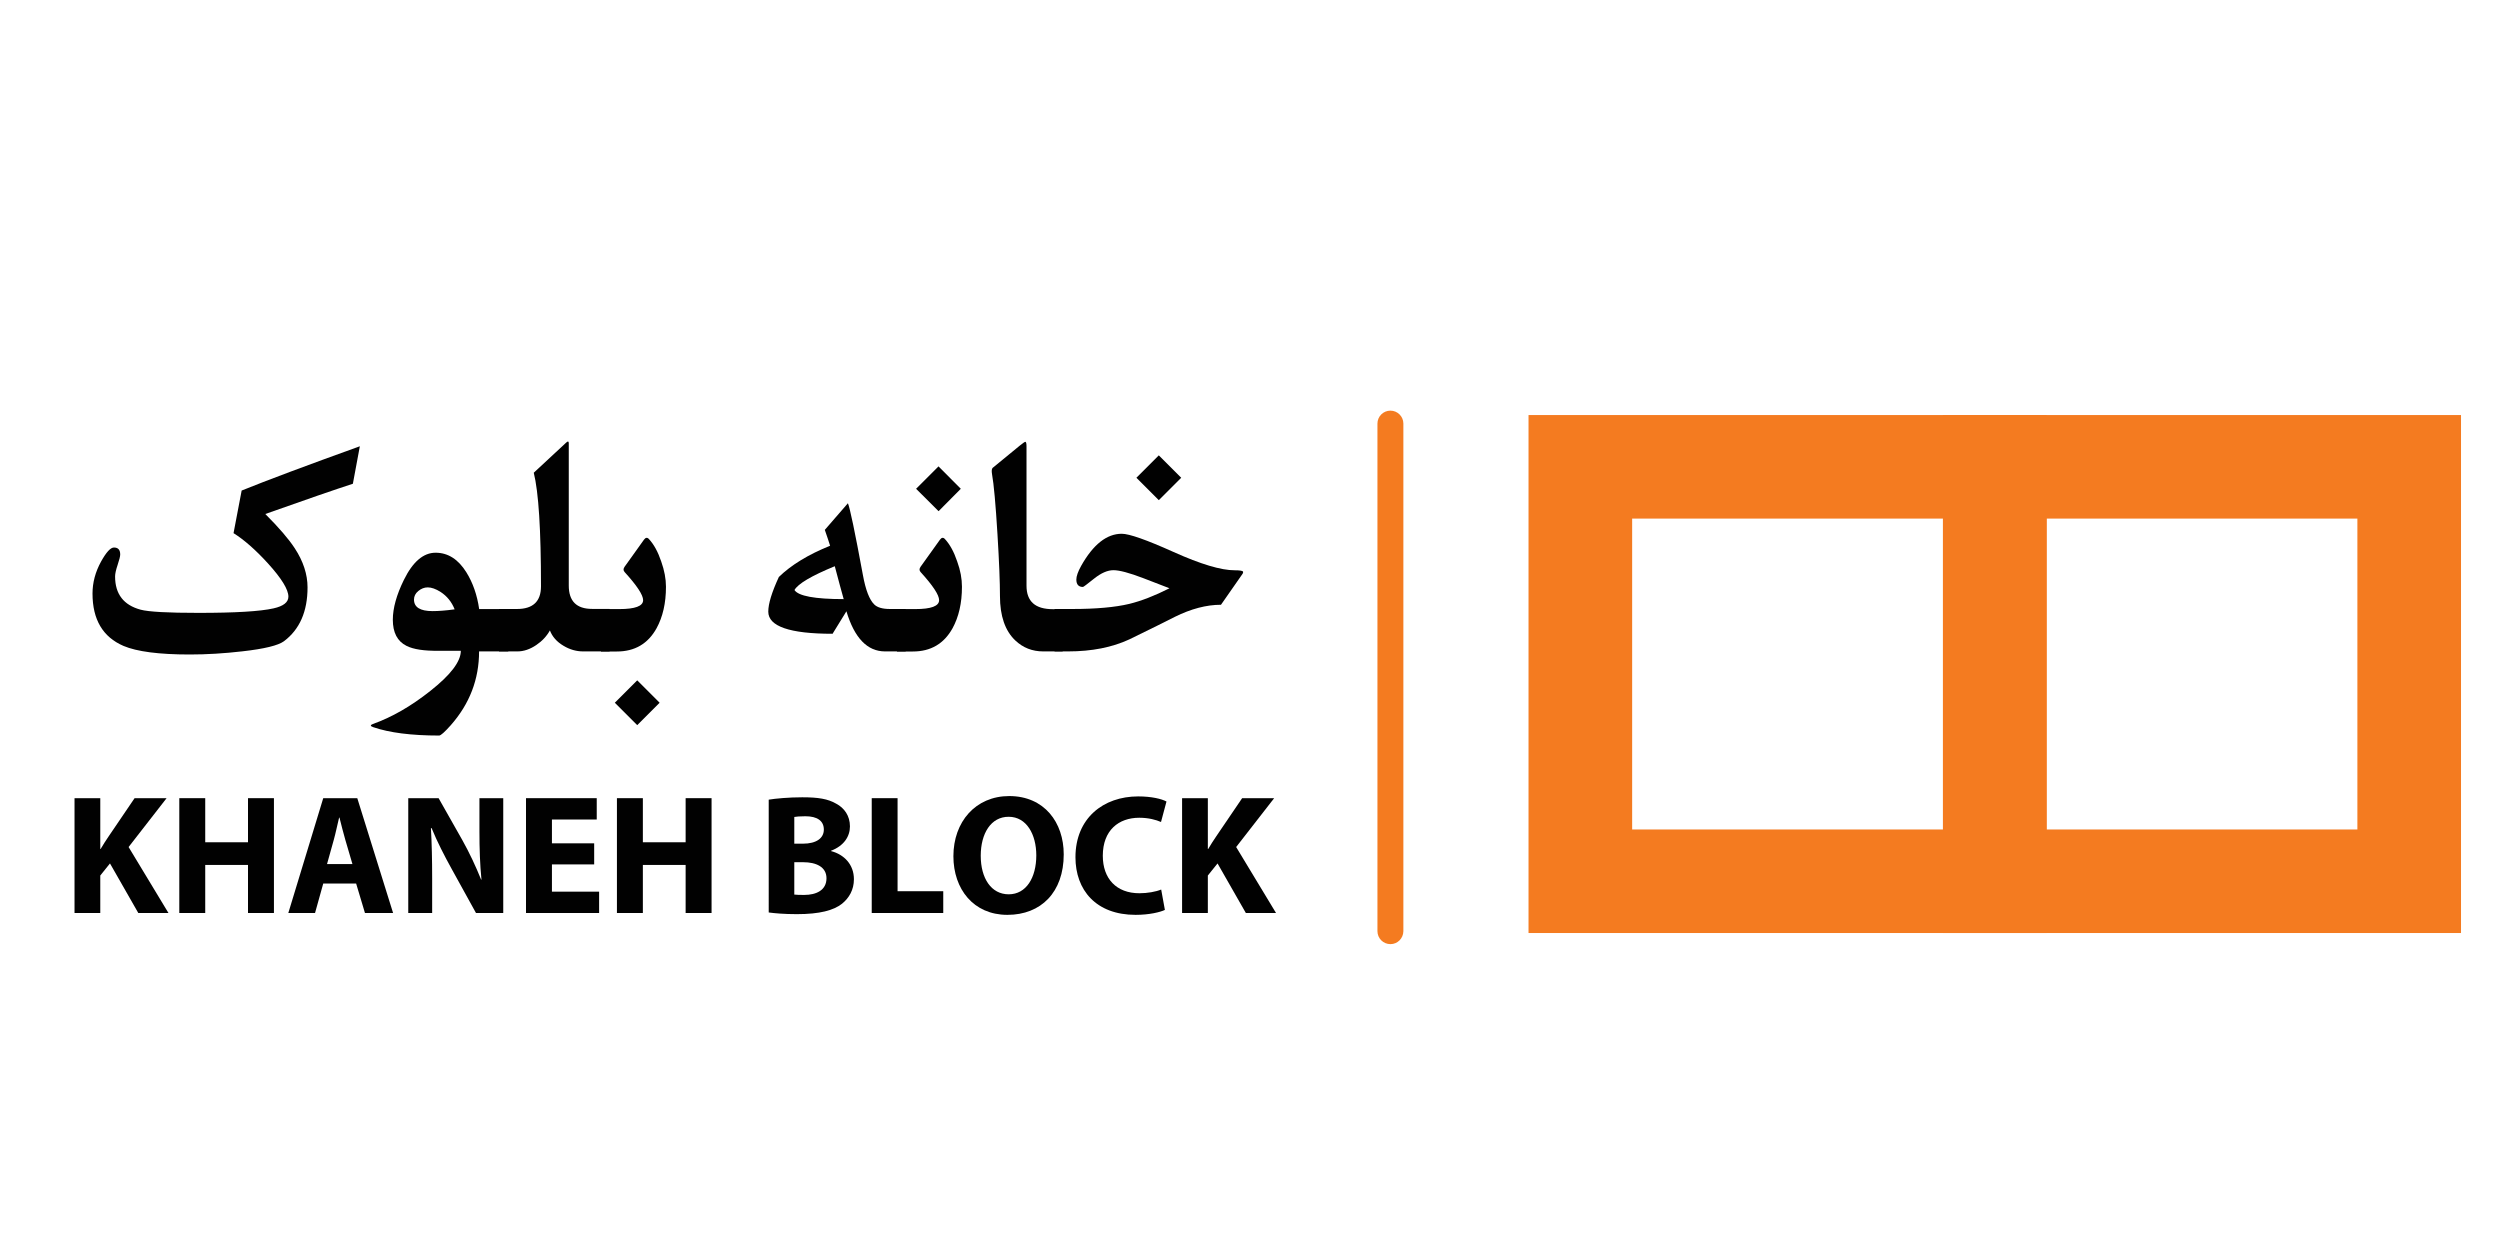 <?xml version="1.0" encoding="utf-8"?>
<!-- Generator: Adobe Illustrator 28.4.1, SVG Export Plug-In . SVG Version: 6.00 Build 0)  -->
<svg version="1.1" id="Layer_1" xmlns="http://www.w3.org/2000/svg" xmlns:xlink="http://www.w3.org/1999/xlink" x="0px" y="0px"
	 viewBox="0 0 283.46 141.73" style="enable-background:new 0 0 283.46 141.73;" xml:space="preserve">
<style type="text/css">
	.st0{fill:#F47B20;}
	.st1{fill:#010101;}
</style>
<g>
	<path class="st0" d="M232.05,105.79h-58.74V47.06h58.74V105.79z M185.06,94.05h35.24V58.8h-35.24V94.05z"/>
	<path class="st0" d="M279.04,105.79H220.3V47.06h58.74V105.79z M232.05,94.05h35.24V58.8h-35.24V94.05z"/>
	<g>
		<path class="st1" d="M40.8,50.6l-0.79,4.25c-2,0.65-5.31,1.79-9.93,3.43c1.55,1.55,2.67,2.85,3.35,3.9
			c0.96,1.47,1.44,2.95,1.44,4.42c0,2.73-0.89,4.77-2.68,6.11c-0.64,0.47-2.2,0.86-4.7,1.14c-2.06,0.24-4.06,0.36-5.99,0.36
			c-3.48,0-5.98-0.33-7.49-0.97c-2.35-1.01-3.52-2.99-3.52-5.94c0-1.24,0.32-2.45,0.97-3.63c0.59-1.06,1.07-1.59,1.46-1.59
			c0.47,0,0.71,0.26,0.71,0.79c0,0.21-0.1,0.6-0.29,1.17c-0.19,0.57-0.29,1.01-0.29,1.32c0,2,0.97,3.25,2.9,3.77
			c0.9,0.24,3.08,0.36,6.54,0.36c4.18,0,7.02-0.17,8.52-0.51c1.12-0.25,1.69-0.69,1.69-1.33c0-0.81-0.77-2.06-2.3-3.75
			c-1.41-1.55-2.72-2.7-3.92-3.45l0.92-4.83C30.24,54.47,34.7,52.8,40.8,50.6z"/>
		<path class="st1" d="M57.62,73.86h-3.3c0,3.15-1.07,5.95-3.22,8.38c-0.69,0.77-1.12,1.16-1.31,1.16c-3.15,0-5.64-0.32-7.47-0.95
			c-0.35-0.12-0.36-0.24-0.04-0.36c2.16-0.77,4.33-2.02,6.5-3.74c2.31-1.82,3.47-3.34,3.47-4.56h-1.25h-1.24
			c-1.66,0.02-2.88-0.16-3.67-0.56c-1.04-0.52-1.55-1.51-1.55-2.96c0-1.31,0.42-2.82,1.25-4.51c1.01-2.06,2.21-3.09,3.6-3.09
			c1.41,0,2.58,0.75,3.5,2.24c0.72,1.16,1.21,2.55,1.44,4.15h3.3V73.86z M51.55,69.09c-0.34-0.85-0.87-1.5-1.59-1.97
			c-0.55-0.35-1.04-0.52-1.46-0.52c-0.39,0-0.74,0.14-1.07,0.41c-0.33,0.27-0.49,0.6-0.49,0.97c0,0.87,0.7,1.31,2.1,1.31
			C49.69,69.29,50.53,69.23,51.55,69.09z"/>
		<path class="st1" d="M69.12,73.86h-3c-0.77,0-1.52-0.21-2.23-0.64c-0.76-0.45-1.27-1.03-1.54-1.74c-0.36,0.65-0.88,1.21-1.55,1.66
			c-0.71,0.48-1.42,0.72-2.14,0.72h-2.08v-4.81h2.04c1.81,0,2.72-0.86,2.72-2.57c0-6.39-0.27-10.68-0.82-12.88l3.67-3.41
			c0.2-0.19,0.3-0.16,0.3,0.07v16.14c0,1.76,0.88,2.64,2.64,2.64h1.99V73.86z"/>
		<path class="st1" d="M75.51,66.53c0,1.85-0.36,3.42-1.07,4.71c-0.97,1.75-2.47,2.63-4.5,2.63h-1.8v-4.81h2.08
			c1.8,0,2.7-0.34,2.7-1.01c0-0.59-0.7-1.65-2.1-3.19c-0.16-0.17-0.16-0.38,0-0.6l2.19-3.06c0.19-0.26,0.37-0.29,0.56-0.09
			c0.56,0.6,1.03,1.45,1.4,2.55C75.33,64.67,75.51,65.63,75.51,66.53z M74.79,79.68l-2.54,2.54l-2.54-2.54l2.54-2.54L74.79,79.68z"
			/>
		<path class="st1" d="M102.69,73.86h-2.34c-2.01,0-3.47-1.52-4.38-4.55l-1.57,2.55c-4.86,0-7.29-0.84-7.29-2.51
			c0-0.89,0.4-2.2,1.2-3.93c1.41-1.37,3.35-2.55,5.81-3.54c-0.12-0.41-0.33-1.01-0.6-1.8l2.62-3.02c0.22,0.5,0.79,3.21,1.7,8.14
			c0.31,1.7,0.74,2.81,1.29,3.34c0.35,0.34,0.94,0.51,1.76,0.51h1.8V73.86z M95.66,67.93c-0.24-0.84-0.57-2.08-1.01-3.73
			c-2.65,1.09-4.17,1.99-4.57,2.7C90.52,67.58,92.38,67.93,95.66,67.93z"/>
		<path class="st1" d="M109.07,66.53c0,1.85-0.36,3.42-1.07,4.71c-0.97,1.75-2.47,2.63-4.5,2.63h-1.8v-4.81h2.08
			c1.8,0,2.7-0.34,2.7-1.01c0-0.59-0.7-1.65-2.1-3.19c-0.16-0.17-0.16-0.38,0-0.6l2.19-3.06c0.19-0.26,0.37-0.29,0.56-0.09
			c0.56,0.6,1.03,1.45,1.4,2.55C108.9,64.67,109.07,65.63,109.07,66.53z M108.94,55.42l-2.52,2.54l-2.55-2.54l2.54-2.54
			L108.94,55.42z"/>
		<path class="st1" d="M120.5,73.86h-2.21c-1.24,0-2.29-0.41-3.17-1.24c-1.16-1.1-1.74-2.78-1.74-5.04c0-1.54-0.09-3.86-0.28-6.96
			c-0.21-3.47-0.42-5.76-0.62-6.86c-0.06-0.36-0.04-0.6,0.07-0.71l3.06-2.51c0.37-0.3,0.59-0.45,0.65-0.45l0.02,0.02
			c0.07,0.01,0.11,0.19,0.11,0.53v15.77c0,1.78,0.99,2.66,2.98,2.66h1.12V73.86z"/>
		<path class="st1" d="M140.86,65.1l-2.42,3.47c-1.65,0-3.39,0.46-5.23,1.37c-0.95,0.49-2.67,1.34-5.15,2.55
			c-1.95,0.91-4.27,1.37-6.97,1.37h-1.52v-4.81h2.02c2.67,0,4.83-0.19,6.46-0.58c1.35-0.33,2.87-0.92,4.55-1.77
			c-0.55-0.21-1.54-0.6-2.98-1.15c-1.57-0.6-2.7-0.9-3.37-0.9c-0.67,0-1.4,0.32-2.19,0.95c-0.79,0.63-1.21,0.95-1.27,0.95
			c-0.5,0-0.75-0.28-0.75-0.84c0-0.37,0.18-0.89,0.54-1.54c1.37-2.44,2.91-3.65,4.61-3.65c0.85,0,2.81,0.69,5.88,2.07
			c3.07,1.38,5.38,2.07,6.91,2.07c0.65,0,0.97,0.06,0.97,0.19C140.96,64.93,140.93,65.02,140.86,65.1z M133.93,54.17l-2.54,2.54
			l-2.54-2.54l2.54-2.54L133.93,54.17z"/>
	</g>
	<g>
		<path class="st1" d="M8.45,90.5h2.92v5.76h0.04c0.29-0.5,0.6-0.97,0.91-1.43l2.94-4.33h3.63l-4.31,5.54l4.52,7.48h-3.42
			l-3.21-5.62l-1.1,1.37v4.25H8.45V90.5z"/>
		<path class="st1" d="M23.27,90.5v5h4.85v-5h2.94v13.02h-2.94v-5.45h-4.85v5.45h-2.94V90.5H23.27z"/>
		<path class="st1" d="M36.65,100.18l-0.93,3.34h-3.03l3.96-13.02h3.86l4.06,13.02h-3.19l-1-3.34H36.65z M39.96,97.97l-0.81-2.76
			c-0.23-0.77-0.46-1.74-0.66-2.51h-0.04c-0.19,0.77-0.39,1.76-0.6,2.51l-0.77,2.76H39.96z"/>
		<path class="st1" d="M46.29,103.52V90.5h3.44l2.7,4.77c0.77,1.37,1.53,2.99,2.12,4.46h0.04c-0.17-1.72-0.23-3.48-0.23-5.45V90.5
			h2.7v13.02h-3.09L51.2,98.5c-0.77-1.39-1.64-3.07-2.26-4.6h-0.08c0.1,1.74,0.14,3.57,0.14,5.7v3.92H46.29z"/>
		<path class="st1" d="M67.37,98.01h-4.79v3.09h5.35v2.42h-8.29V90.5h8.02v2.42h-5.08v2.7h4.79V98.01z"/>
		<path class="st1" d="M72.89,90.5v5h4.85v-5h2.94v13.02h-2.94v-5.45h-4.85v5.45h-2.94V90.5H72.89z"/>
		<path class="st1" d="M87.15,90.67c0.77-0.13,2.32-0.27,3.81-0.27c1.8,0,2.9,0.17,3.86,0.73c0.91,0.48,1.55,1.37,1.55,2.57
			c0,1.14-0.68,2.2-2.14,2.76v0.04c1.49,0.39,2.59,1.53,2.59,3.19c0,1.2-0.54,2.12-1.35,2.78c-0.95,0.75-2.53,1.18-5.12,1.18
			c-1.45,0-2.53-0.1-3.19-0.19V90.67z M90.06,95.66h0.97c1.56,0,2.38-0.64,2.38-1.6c0-0.99-0.75-1.51-2.09-1.51
			c-0.66,0-1.02,0.04-1.26,0.08V95.66z M90.06,101.43c0.29,0.04,0.64,0.04,1.14,0.04c1.33,0,2.51-0.52,2.51-1.89
			c0-1.29-1.18-1.82-2.65-1.82h-1V101.43z"/>
		<path class="st1" d="M98.83,90.5h2.94v10.55h5.18v2.47h-8.11V90.5z"/>
		<path class="st1" d="M120.61,96.87c0,4.29-2.57,6.86-6.39,6.86c-3.84,0-6.12-2.92-6.12-6.65c0-3.9,2.51-6.82,6.34-6.82
			C118.42,90.27,120.61,93.26,120.61,96.87z M111.2,97.03c0,2.57,1.2,4.37,3.17,4.37c1.99,0,3.13-1.89,3.13-4.42
			c0-2.36-1.1-4.37-3.13-4.37C112.36,92.6,111.2,94.5,111.2,97.03z"/>
		<path class="st1" d="M132.08,103.17c-0.52,0.25-1.76,0.56-3.32,0.56c-4.5,0-6.82-2.82-6.82-6.53c0-4.44,3.17-6.9,7.11-6.9
			c1.53,0,2.69,0.29,3.21,0.58l-0.62,2.32c-0.58-0.25-1.41-0.48-2.47-0.48c-2.32,0-4.13,1.41-4.13,4.31c0,2.61,1.55,4.25,4.15,4.25
			c0.91,0,1.87-0.17,2.47-0.42L132.08,103.17z"/>
		<path class="st1" d="M134.03,90.5h2.92v5.76h0.04c0.29-0.5,0.6-0.97,0.91-1.43l2.94-4.33h3.63l-4.31,5.54l4.52,7.48h-3.42
			l-3.21-5.62l-1.1,1.37v4.25h-2.92V90.5z"/>
	</g>
	<path class="st0" d="M157.65,107.05c-0.81,0-1.47-0.66-1.47-1.47V48.03c0-0.81,0.66-1.47,1.47-1.47c0.81,0,1.47,0.66,1.47,1.47
		v57.55C159.11,106.4,158.46,107.05,157.65,107.05z"/>
</g>
</svg>
